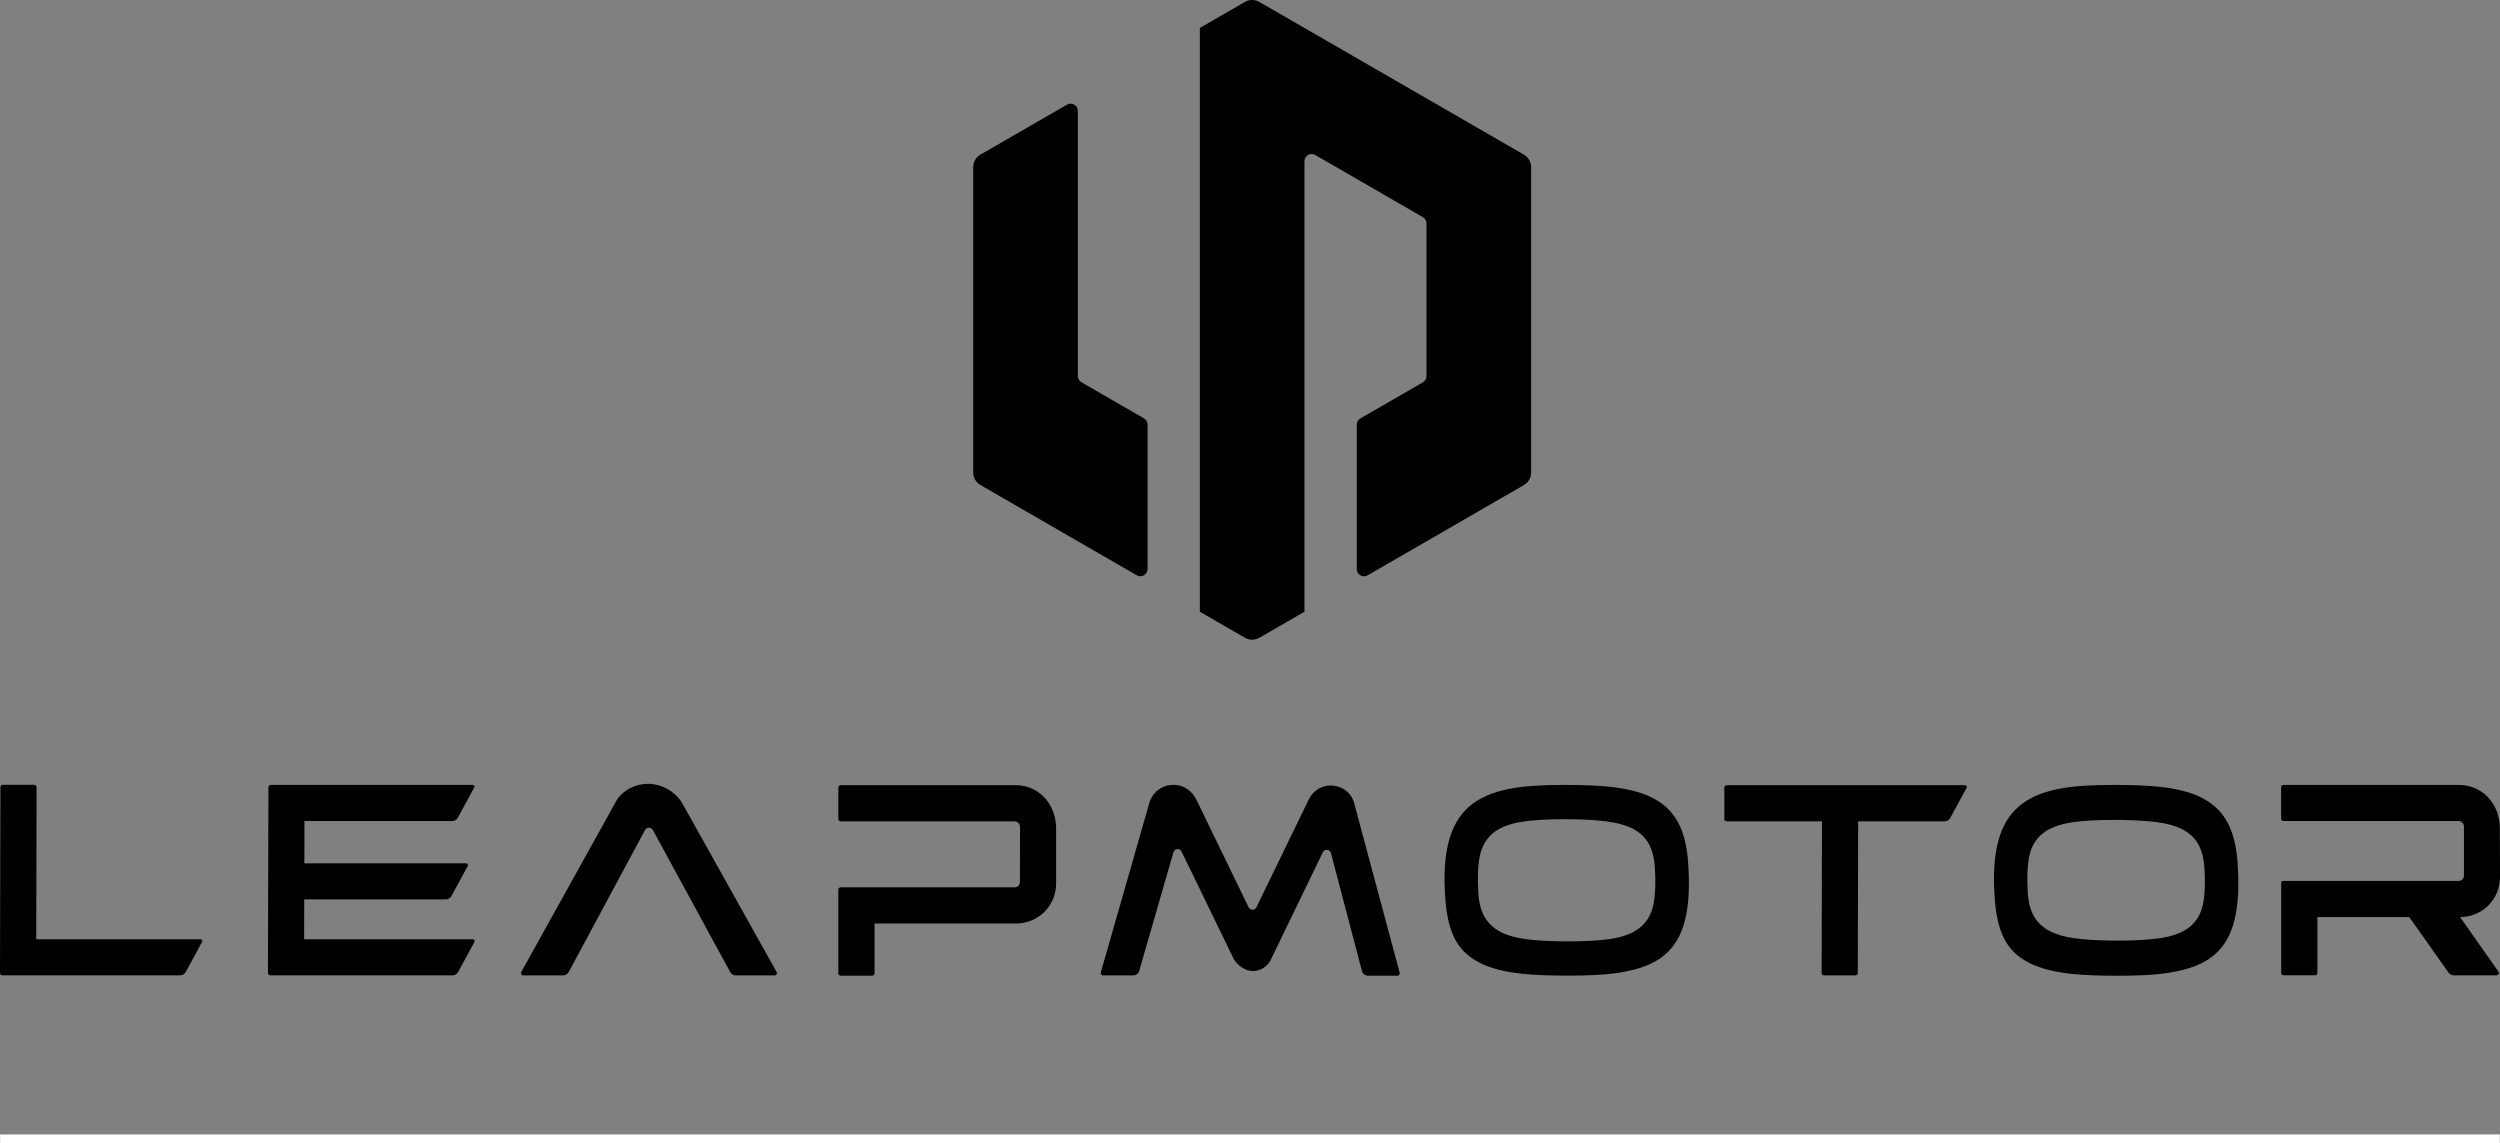 <?xml version="1.0" encoding="UTF-8"?>
<svg id="Ebene_1" data-name="Ebene 1" xmlns="http://www.w3.org/2000/svg" version="1.1" viewBox="0 0 565.03 258.4">
  <rect x="0" y="0" width="565.03" height="258.4" fill="#808080" stroke="none"/>
  <defs>
    <style>
      .cls-1 {
        fill: #000;
        stroke-width: 0px;
      }

      .cls-2 {
        fill: none;
        stroke: #fff;
        stroke-miterlimit: 10;
        stroke-width: 2.01px;
      }
    </style>
  </defs>
  <g>
    <path class="cls-1" d="M555.99,207.26c2.46,0,4.75-.95,6.45-2.67,1.7-1.72,2.62-4.02,2.59-6.49l-.04-11.29c-.19-5.36-4.13-9.4-9.16-9.4h-39.76c-.28,0-.51.23-.51.51v7.12c0,.28.23.51.51.51h39.56c.61,0,1.12.43,1.25,1.13v11.17c.01.33-.11.65-.34.88-.23.24-.54.37-.87.37h-39.66c-.24,0-.44.2-.44.44v20.37c0,.28.23.51.51.51h7.17c.28,0,.51-.23.51-.51v-12.65h20.76l8.86,12.54c.27.39.72.63,1.2.63h9.67c.42,0,.67-.47.43-.82l-8.68-12.35Z"/>
    <path class="cls-1" d="M375.19,181.34c-4.72-3.28-12-3.82-19.16-3.92-.87-.01-1.72-.02-2.55-.02-9.42,0-16.65.82-21.34,4.82-4.44,3.8-6.19,10.27-5.52,20.38.48,7.24,2.22,11.28,6.02,13.93,4.73,3.31,12,3.86,19.16,3.95.96.01,1.9.02,2.82.02,8.41,0,16.84-.57,21.68-4.73,4.33-3.72,5.95-10.06,5.26-20.54-.45-6.87-2.42-11.15-6.37-13.9M373.72,204.27c-.43,2.26-1.45,4.06-3.03,5.36-1.56,1.27-3.81,2.14-6.7,2.58-2.44.37-5.6.55-9.38.55-.58,0-1.18,0-1.79-.01-3.1-.04-5.79-.21-8.01-.5-2.27-.3-4.18-.84-5.69-1.64-1.54-.81-2.74-1.93-3.55-3.31-.81-1.37-1.3-3.18-1.44-5.37-.22-3.33-.12-6.12.29-8.29.43-2.26,1.45-4.06,3.03-5.36,1.55-1.27,3.8-2.14,6.67-2.57,2.42-.37,5.57-.56,9.34-.56.58,0,1.18,0,1.79.01,3.09.04,5.79.21,8.05.51,2.29.3,4.23.85,5.76,1.64,1.57.81,2.77,1.95,3.57,3.36.78,1.4,1.25,3.19,1.39,5.33.22,3.33.12,6.12-.29,8.29"/>
    <path class="cls-1" d="M499.37,181.34c-4.72-3.28-12-3.82-19.16-3.92-.87-.01-1.72-.02-2.55-.02-9.42,0-16.66.82-21.34,4.83-4.44,3.79-6.19,10.27-5.52,20.39.48,7.24,2.22,11.27,6.02,13.93,4.73,3.31,12,3.86,19.16,3.96.96.01,1.9.02,2.82.02,8.4,0,16.85-.57,21.68-4.73,4.33-3.72,5.95-10.06,5.26-20.55-.45-6.87-2.42-11.16-6.37-13.9M497.93,204.21c-.43,2.23-1.45,4.01-3.03,5.29-1.56,1.25-3.81,2.11-6.7,2.54-2.45.36-5.61.55-9.38.55-.58,0-1.18,0-1.79-.01-3.1-.04-5.8-.21-8.02-.5-2.28-.29-4.19-.84-5.7-1.62-1.54-.8-2.74-1.9-3.56-3.27-.81-1.35-1.29-3.14-1.44-5.31-.22-3.29-.12-6.05.29-8.19.43-2.23,1.45-4.01,3.03-5.29,1.56-1.26,3.8-2.11,6.67-2.54,2.43-.37,5.57-.55,9.35-.55.58,0,1.17,0,1.79.01,3.09.04,5.8.21,8.05.5,2.3.29,4.24.84,5.76,1.62,1.57.8,2.77,1.92,3.57,3.32.79,1.38,1.25,3.15,1.4,5.26.22,3.29.12,6.05-.29,8.19"/>
    <path class="cls-1" d="M8.27,177.89c0-.14-.05-.27-.15-.36-.1-.1-.23-.15-.37-.15H.62c-.28,0-.52.23-.52.52l-.1,42.02c0,.14.06.27.15.37.1.1.23.15.36.15h40.21c.52,0,1.01-.29,1.26-.75l3.69-6.81c.15-.27-.05-.6-.36-.6H8.19l.08-34.38Z"/>
    <path class="cls-1" d="M154.28,181.68l-.32-.53c-1.66-2.41-4.38-3.9-7.26-4h-.23c-2.8,0-5.41,1.31-6.95,3.46l-21.71,39.08c-.19.34.06.76.45.76h9.01c.52,0,1.01-.29,1.26-.75l17.25-32.1c.18-.33.52-.54.89-.54s.71.21.89.54l17.48,32.1c.25.46.74.75,1.26.75h8.78c.39,0,.64-.42.45-.76l-21.26-38.01Z"/>
    <path class="cls-1" d="M229.63,177.47h-39.65c-.28,0-.51.23-.51.51v7.14c0,.28.23.51.51.51h39.31c.61,0,1.13.44,1.25,1.14l-.02,12.52c.01.33-.11.65-.34.89-.23.24-.54.37-.88.37h-39.32c-.28,0-.51.23-.51.51v18.91c0,.3.25.55.55.55h7.08c.31,0,.56-.25.56-.55v-11.25h31.97c2.47,0,4.76-.95,6.47-2.68,1.71-1.73,2.63-4.04,2.6-6.51v-12.64c-.19-5.38-4.08-9.43-9.07-9.43"/>
    <path class="cls-1" d="M389.72,177.99v7.13c0,.28.23.51.51.51h21.56l-.08,34.31c0,.14.05.27.15.36.09.1.23.15.36.15h7.15c.28,0,.51-.23.51-.51l.08-34.31h19.55c.52,0,1.01-.29,1.26-.75l3.7-6.81c.14-.27-.05-.6-.36-.6h-53.87c-.29,0-.51.23-.51.51"/>
    <path class="cls-1" d="M103.48,184.8l3.7-6.81c.15-.27-.05-.6-.36-.6h-37.98s-7.66,0-7.66,0c-.28,0-.51.23-.51.51l-.11,42.03c0,.14.05.27.15.36.09.1.22.15.36.15h41.21c.52,0,1.01-.29,1.26-.75l3.69-6.81c.15-.27-.05-.6-.36-.6h-38.13l.02-9h32c.52,0,1.01-.28,1.26-.75l3.7-6.81c.14-.27-.05-.6-.36-.6h-36.57l.02-9.56h33.41c.52,0,1.01-.28,1.26-.75"/>
    <path class="cls-1" d="M306.11,181.64c-.75-2.84-3.23-4.11-5.35-4.11s-3.97,1.15-4.92,3.08l-11.87,24.44c-.17.34-.5.55-.88.55s-.72-.21-.89-.55l-11.82-24.35c-.9-1.84-2.68-3.17-4.72-3.3-2.8-.18-5.15,1.47-5.91,4.11l-10.96,38.29c-.1.33.15.65.49.65h6.83c.64,0,1.2-.42,1.37-1.03l7.73-26.81c.13-.43.51-.71.95-.71.38,0,.72.21.88.55l11.74,24.17c.77,1.56,2.82,2.95,4.55,2.85,1.7-.09,3.13-1.04,3.89-2.58l11.76-24.28c.17-.34.5-.55.88-.55.45,0,.84.3.95.74l7,26.65c.17.63.73,1.07,1.38,1.07h6.66c.34,0,.58-.32.5-.64l-10.26-38.23Z"/>
  </g>
  <g>
    <path class="cls-1" d="M241.16,23.65l-19.57,11.3c-1.01.58-1.63,1.66-1.63,2.82v69.03c0,1.16.62,2.24,1.63,2.82l35.33,20.4c1.09.63,2.44-.16,2.44-1.41v-32.64c0-.58-.31-1.12-.81-1.41l-14.13-8.16c-.5-.29-.81-.83-.81-1.41V25.06c0-1.25-1.36-2.04-2.44-1.41Z"/>
    <path class="cls-1" d="M281.37.44l-10.19,5.88v131.94l10.19,5.88c1.01.58,2.25.58,3.26,0l10.19-5.88V36.44c0-1.25,1.35-2.04,2.44-1.41l24.33,14.05c.5.29.81.83.81,1.41v34.51c0,.58-.31,1.12-.81,1.41l-14.13,8.16c-.5.29-.81.83-.81,1.41v32.64c0,1.25,1.36,2.04,2.44,1.41l35.33-20.4c1.01-.58,1.63-1.66,1.63-2.82V37.77c0-1.16-.62-2.24-1.63-2.82L284.63.44c-1.01-.58-2.25-.58-3.26,0Z"/>
  </g>
  <line class="cls-2" x1=".03" y1="257.4" x2="564.99" y2="257.4"/>
</svg>